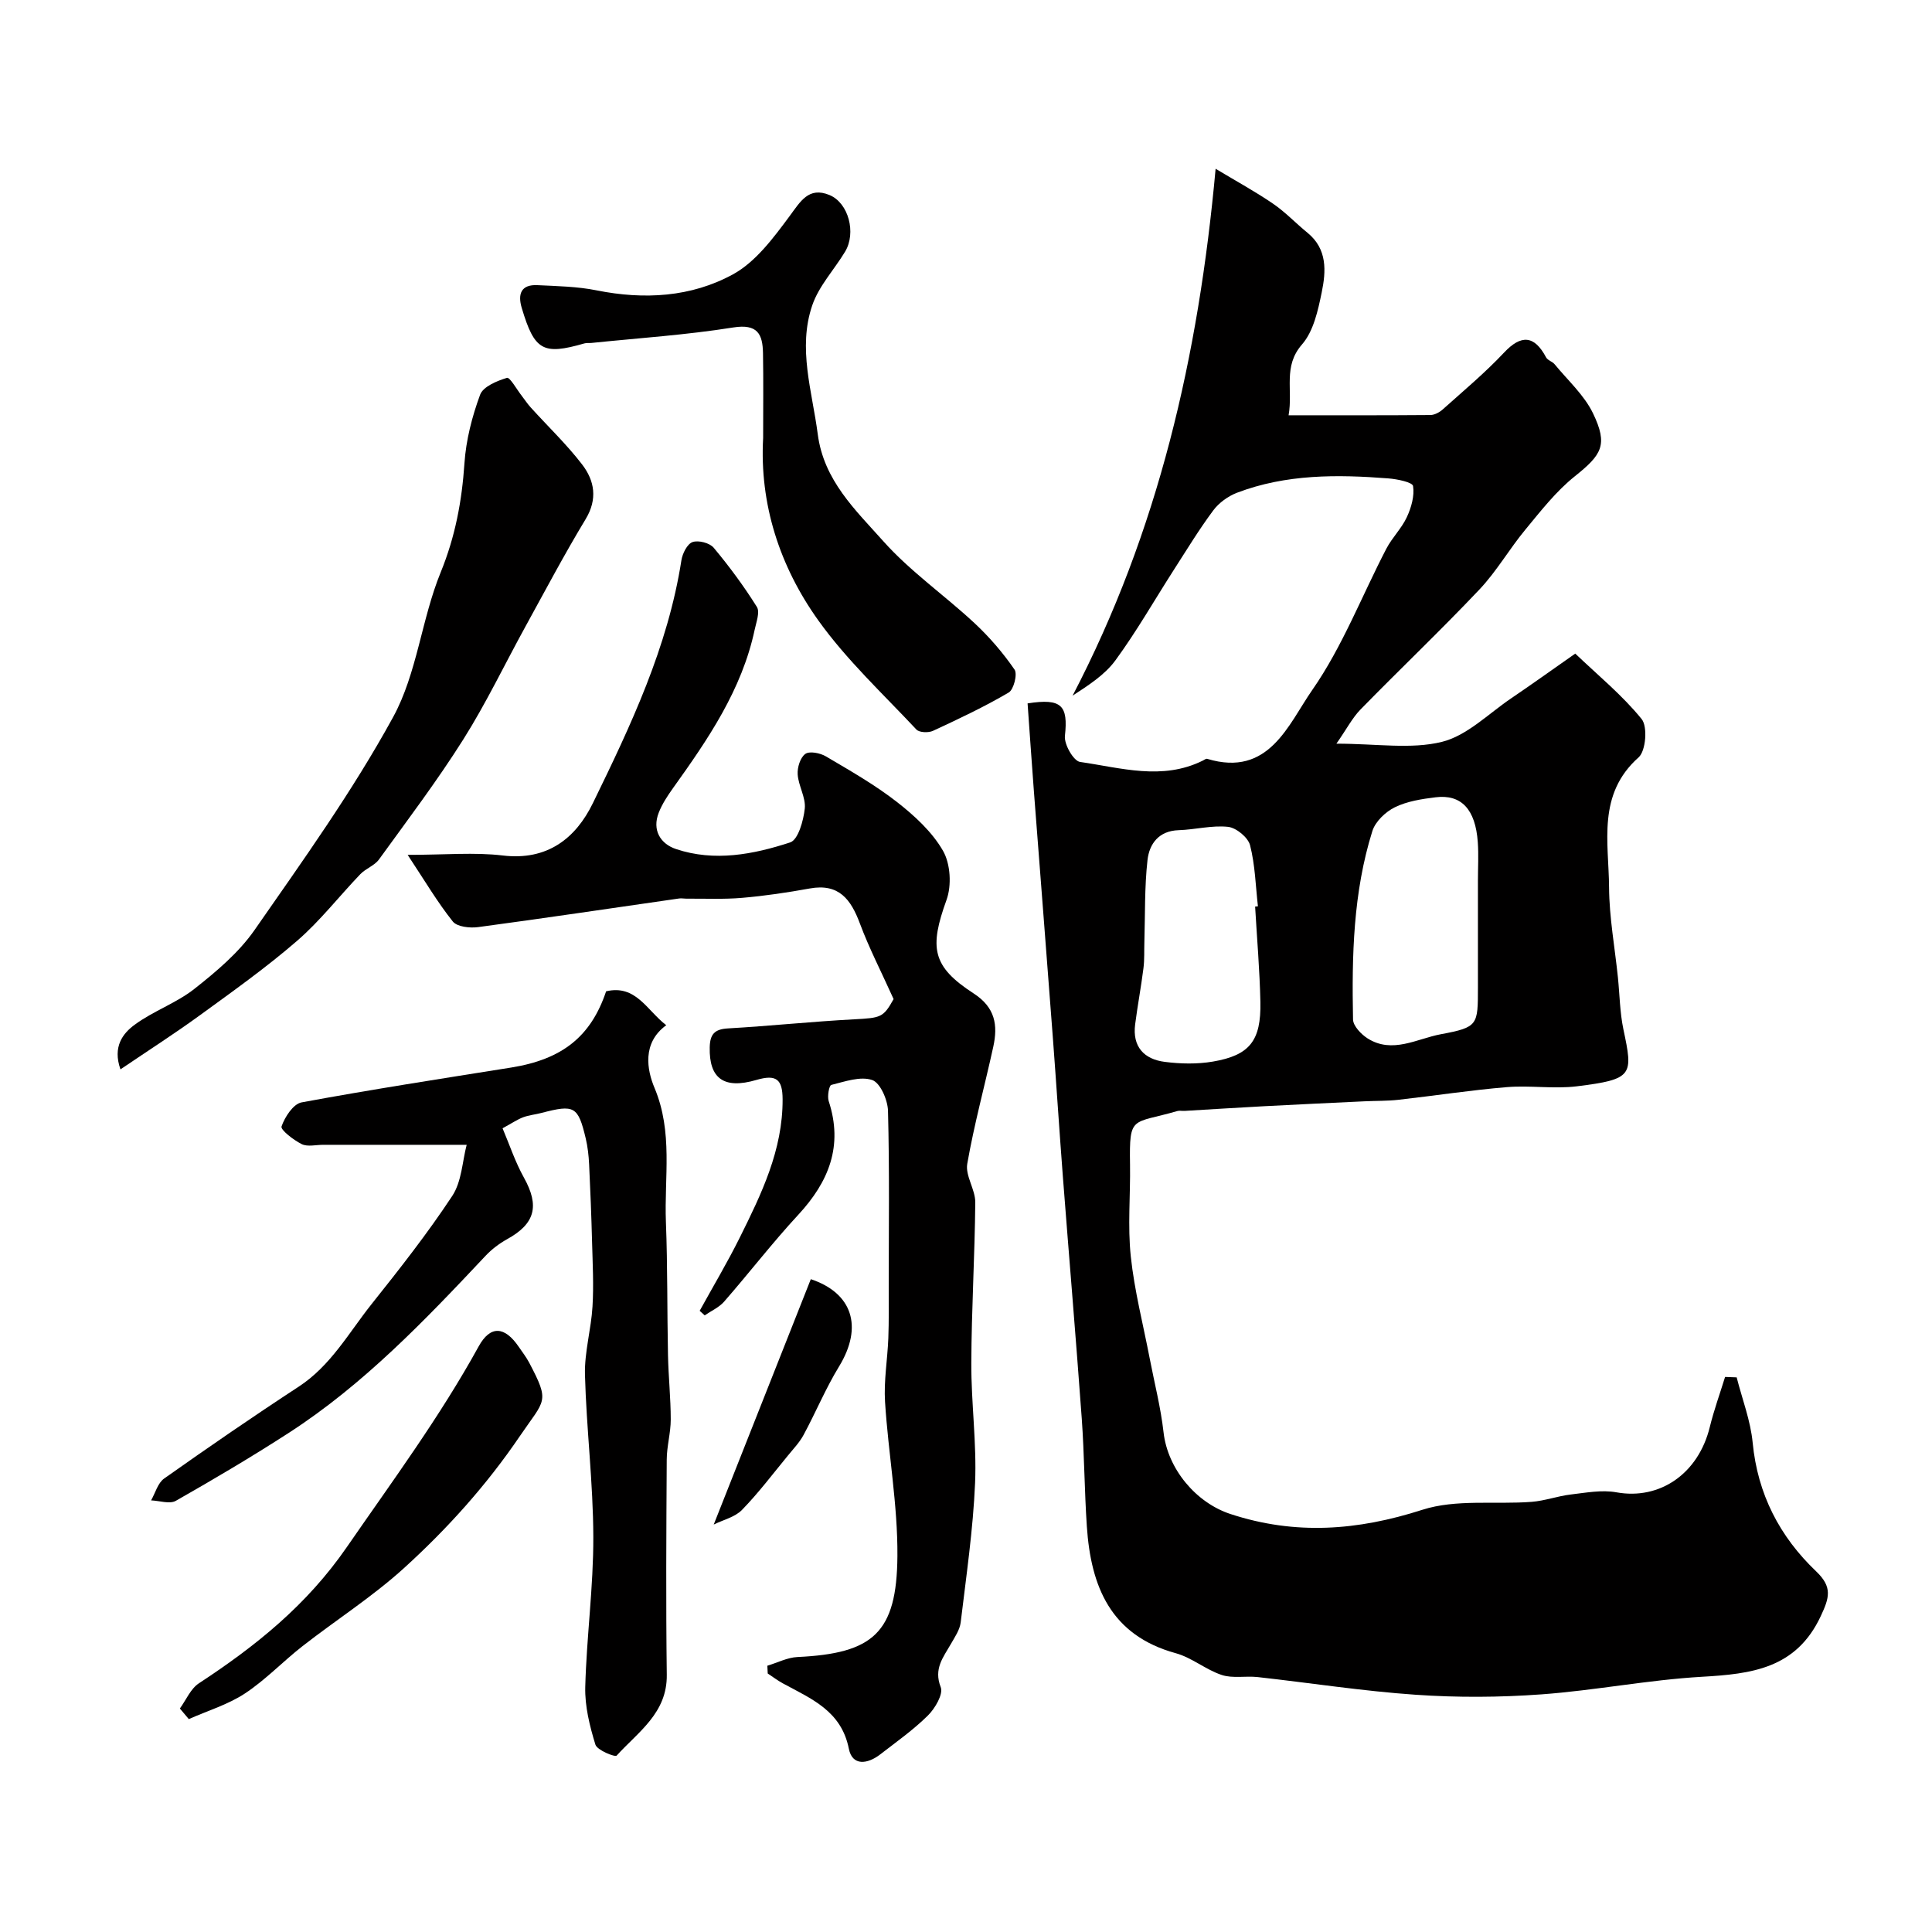 <svg enable-background="new 0 0 400 400" viewBox="0 0 400 400" xmlns="http://www.w3.org/2000/svg"><g fill="#010000"><path d="m359.56 285.17c1.14 4.5 2.87 8.94 3.31 13.51 1.02 10.66 5.6 19.47 13.15 26.66 3.42 3.26 2.73 5.46.94 9.28-5.09 10.86-14.32 11.95-24.6 12.54-11.1.64-22.11 2.83-33.22 3.64-8.64.63-17.4.68-26.05.08-10.93-.75-21.8-2.45-32.71-3.66-2.47-.27-5.15.31-7.42-.43-3.31-1.09-6.19-3.59-9.53-4.51-13.51-3.71-17.58-13.84-18.41-26.24-.5-7.42-.52-14.87-1.05-22.29-1.21-16.74-2.63-33.47-3.92-50.21-.73-9.53-1.34-19.07-2.06-28.6-1.29-17.07-2.63-34.14-3.94-51.2-.46-6.05-.87-12.11-1.3-18.11 7.1-1.11 8.41.44 7.73 6.74-.19 1.74 1.79 5.19 3.13 5.38 8.44 1.21 17.02 3.9 25.43-.28.29-.15.66-.44.9-.36 12.8 3.87 16.78-7.12 21.74-14.24 6.25-8.97 10.26-19.49 15.36-29.29 1.19-2.28 3.15-4.18 4.23-6.51.92-1.98 1.61-4.39 1.29-6.44-.12-.79-3.28-1.44-5.1-1.58-10.6-.83-21.19-.9-31.33 2.96-1.87.71-3.77 2.09-4.95 3.68-2.94 3.95-5.51 8.19-8.18 12.34-4.01 6.25-7.7 12.73-12.08 18.71-2.23 3.04-5.67 5.2-8.85 7.29 17.72-34.01 26.08-70.22 29.61-109.09 4.3 2.59 8.22 4.72 11.87 7.22 2.57 1.75 4.74 4.07 7.16 6.04 4.13 3.37 3.84 7.96 2.94 12.32-.77 3.76-1.7 8.06-4.08 10.79-3.99 4.57-1.84 9.37-2.78 14.67 10.14 0 19.75.03 29.35-.05.87-.01 1.89-.56 2.57-1.17 4.3-3.85 8.75-7.57 12.69-11.76 3.51-3.74 6.25-3.63 8.7.99.33.62 1.32.86 1.79 1.45 2.73 3.33 6.11 6.36 7.93 10.14 3.15 6.56 1.81 8.56-3.77 13.03-3.88 3.1-7.03 7.16-10.23 11.03-3.33 4.02-5.97 8.66-9.54 12.43-8 8.45-16.45 16.48-24.59 24.81-1.71 1.75-2.87 4.04-5 7.09 8.35 0 15.43 1.2 21.82-.37 5.21-1.28 9.64-5.82 14.35-9.01 4.18-2.83 8.28-5.77 13.28-9.27 4.74 4.53 9.76 8.63 13.75 13.56 1.26 1.56.87 6.58-.63 7.92-8.63 7.68-6.18 17.6-6.12 26.93.04 6.21 1.19 12.4 1.83 18.61.37 3.6.4 7.26 1.14 10.78 2 9.48 2.08 10.34-9.66 11.79-4.76.58-9.68-.23-14.48.17-7.5.62-14.96 1.78-22.44 2.62-2.3.26-4.63.2-6.95.31-6.95.33-13.9.65-20.85 1.02-5.5.29-10.99.65-16.49.97-.5.03-1.03-.1-1.49.03-9.41 2.74-9.95.73-9.79 11.05.1 6.36-.51 12.78.16 19.07.75 7.09 2.56 14.06 3.91 21.08.98 5.1 2.29 10.16 2.87 15.31.86 7.62 6.74 14.59 13.85 16.92 13.43 4.41 26.31 3.44 39.72-.87 7-2.25 15.08-1.07 22.65-1.65 2.72-.21 5.37-1.2 8.09-1.52 3.14-.37 6.43-1 9.46-.45 8.95 1.62 16.94-3.82 19.32-13.5.86-3.51 2.1-6.93 3.17-10.39.82.03 1.61.06 2.4.09zm-53.57-102.84c0-2.66.16-5.33-.03-7.98-.48-6.78-3.4-9.94-8.73-9.28-2.88.35-5.9.82-8.45 2.07-1.93.95-4.03 2.95-4.65 4.93-3.98 12.69-4.26 25.85-4 39 .03 1.35 1.69 3.08 3.03 3.93 5.13 3.23 10.21.05 15.13-.87 7.77-1.45 7.69-1.88 7.7-9.75.01-7.36.01-14.71 0-22.05zm-46.13 5.37c.19-.02.39-.04.58-.06-.48-4.23-.58-8.56-1.63-12.65-.42-1.61-2.85-3.61-4.55-3.8-3.34-.36-6.81.58-10.23.69-4.13.13-6.07 2.84-6.45 6.17-.63 5.61-.48 11.3-.65 16.96-.06 1.82.04 3.65-.19 5.45-.49 3.88-1.22 7.74-1.72 11.62-.6 4.63 1.85 7.23 6.14 7.77 3.27.42 6.72.49 9.95-.06 7.63-1.3 10-4.32 9.84-12.33-.14-6.58-.71-13.17-1.09-19.76z"/><path d="m158.87 344.87c2.08-.62 4.13-1.7 6.23-1.8 15.68-.74 20.57-4.99 20.7-20.88.08-10.63-1.89-21.27-2.56-31.93-.28-4.38.51-8.82.68-13.24.13-3.51.08-7.03.08-10.55.01-12.17.17-24.34-.15-36.49-.06-2.25-1.6-5.8-3.27-6.37-2.45-.84-5.67.32-8.47 1.01-.45.11-.86 2.34-.54 3.34 3.04 9.27.04 16.7-6.29 23.54-5.35 5.78-10.17 12.05-15.36 17.99-1.05 1.2-2.66 1.91-4.02 2.84-.35-.31-.69-.63-1.04-.94 2.77-5.03 5.72-9.98 8.28-15.12 4.5-9.06 8.94-18.16 8.89-28.69-.02-4.09-1.27-5.21-5.42-3.99-6.83 2-9.8-.38-9.67-6.73.06-2.73.98-3.78 3.79-3.94 8.7-.5 17.38-1.42 26.09-1.88 5.56-.3 6.06-.36 8.19-4.19-2.58-5.72-5.08-10.56-6.97-15.63-1.87-5.01-4.34-8.37-10.39-7.27-4.64.84-9.32 1.54-14.01 1.94-3.82.33-7.69.14-11.54.17-.5 0-1.01-.11-1.49-.04-13.88 1.99-27.74 4.07-41.63 5.93-1.71.23-4.34-.06-5.23-1.16-3.16-3.96-5.76-8.37-9.35-13.8 7.81 0 13.83-.57 19.69.13 9.24 1.11 15.12-3.57 18.66-10.84 7.85-16.08 15.53-32.31 18.33-50.29.22-1.4 1.2-3.37 2.3-3.76 1.21-.43 3.54.17 4.38 1.17 3.24 3.88 6.26 7.97 8.94 12.25.67 1.07-.12 3.15-.45 4.71-2.65 12.46-9.66 22.69-16.9 32.8-1.13 1.58-2.24 3.26-2.95 5.06-1.45 3.65.35 6.5 3.57 7.57 7.95 2.66 15.99 1.12 23.63-1.38 1.65-.54 2.75-4.51 3.02-7.01.24-2.27-1.31-4.68-1.47-7.07-.1-1.43.54-3.5 1.58-4.24.88-.63 3.08-.19 4.26.51 5.02 2.96 10.13 5.87 14.71 9.44 3.64 2.84 7.29 6.19 9.54 10.11 1.55 2.7 1.81 7.17.73 10.16-3.57 9.89-3.04 13.76 5.61 19.37 4.49 2.91 5.04 6.57 4.07 11.03-1.77 8.09-3.97 16.1-5.39 24.25-.43 2.48 1.68 5.31 1.66 7.98-.1 11.1-.78 22.2-.82 33.3-.03 8.27 1.13 16.56.78 24.79-.41 9.65-1.83 19.27-2.98 28.88-.19 1.54-1.21 3.02-2.02 4.44-1.58 2.78-3.62 5.13-2.11 8.97.56 1.43-1.18 4.4-2.66 5.86-3.01 2.98-6.53 5.46-9.9 8.07-2.58 1.99-5.75 2.45-6.47-1.21-1.56-7.84-7.78-10.32-13.61-13.49-1.11-.6-2.12-1.37-3.18-2.07-.04-.53-.06-1.07-.08-1.61z"/><path d="m125.49 205.24c6.17-1.45 8.42 3.93 12.45 7.02-5.06 3.67-3.97 9.31-2.44 12.95 3.88 9.23 2.01 18.54 2.37 27.81.36 9.17.24 18.36.43 27.54.09 4.45.57 8.89.57 13.34 0 2.77-.82 5.53-.83 8.3-.09 14.85-.18 29.7.01 44.54.11 7.93-5.93 11.83-10.38 16.74-.32.36-4.04-1.11-4.4-2.28-1.18-3.84-2.2-7.94-2.1-11.91.27-10.37 1.7-20.73 1.67-31.08-.03-11.2-1.43-22.39-1.73-33.59-.12-4.68 1.28-9.39 1.56-14.11.27-4.44.03-8.92-.09-13.39-.14-5.36-.35-10.73-.61-16.09-.09-1.79-.29-3.59-.7-5.33-1.59-6.67-2.34-7.07-9.16-5.28-1.26.33-2.59.45-3.8.9-1.21.46-2.31 1.22-4.26 2.28 1.41 3.32 2.6 6.94 4.42 10.21 3.26 5.85 2.35 9.54-3.48 12.75-1.62.9-3.18 2.08-4.45 3.43-12.57 13.37-25.24 26.64-40.78 36.69-7.63 4.93-15.46 9.56-23.36 14.05-1.28.72-3.39-.03-5.12-.09.88-1.54 1.39-3.6 2.71-4.53 9.18-6.49 18.45-12.87 27.86-19.02 6.65-4.35 10.36-11.16 15.09-17.1 5.8-7.28 11.57-14.62 16.69-22.38 1.97-2.98 2.09-7.18 2.99-10.59-10.61 0-20.16 0-29.71 0-1.5 0-3.23.45-4.44-.14-1.69-.84-4.42-2.95-4.18-3.66.67-1.96 2.43-4.66 4.14-4.98 14.43-2.67 28.94-4.91 43.43-7.22 10.54-1.7 16.48-6.4 19.63-15.78z"/><path d="m158 90.67c0-6.17.07-11.86-.03-17.55-.07-3.94-1.12-6.12-6.17-5.32-9.7 1.55-19.54 2.19-29.32 3.2-.5.05-1.02-.04-1.49.1-8.58 2.47-10.33 1.49-12.97-7.35-.86-2.88-.14-4.88 3.25-4.71 4.1.2 8.27.27 12.27 1.08 9.83 1.97 19.56 1.41 28.21-3.32 4.7-2.57 8.36-7.52 11.68-11.99 2.3-3.1 3.98-6.22 8.31-4.43 3.97 1.65 5.56 7.85 3.23 11.72-2.25 3.73-5.43 7.1-6.8 11.11-3.04 8.9-.02 17.78 1.14 26.7 1.25 9.58 7.83 15.7 13.56 22.13 5.6 6.28 12.69 11.2 18.89 16.97 3.09 2.88 5.9 6.15 8.29 9.62.64.93-.16 4.13-1.21 4.75-5.04 2.96-10.36 5.47-15.67 7.93-.94.44-2.84.37-3.44-.27-6.93-7.4-14.46-14.41-20.32-22.61-8.03-11.23-12.17-24.14-11.41-37.76z"/><path d="m24.94 221.4c-1.66-4.7.5-7.45 2.94-9.24 3.85-2.84 8.62-4.47 12.36-7.42 4.54-3.58 9.17-7.48 12.44-12.16 10.02-14.4 20.31-28.76 28.71-44.11 4.96-9.07 5.87-20.25 9.85-29.98 3.02-7.4 4.39-14.74 4.92-22.57.32-4.8 1.57-9.66 3.24-14.19.62-1.69 3.48-2.87 5.56-3.5.6-.18 2.03 2.4 3.07 3.73.63.81 1.19 1.68 1.88 2.43 3.55 3.92 7.4 7.59 10.61 11.77 2.58 3.36 3.25 7.16.72 11.34-4.38 7.24-8.34 14.74-12.42 22.16-4.31 7.83-8.17 15.94-12.93 23.48-5.39 8.54-11.51 16.63-17.44 24.82-.92 1.26-2.71 1.85-3.83 3.01-4.4 4.58-8.33 9.68-13.1 13.81-6.41 5.55-13.35 10.48-20.22 15.48-5.16 3.75-10.5 7.17-16.36 11.14z"/><path d="m37.24 353.73c1.29-1.77 2.22-4.09 3.94-5.22 11.77-7.72 22.32-16.16 30.62-28.19 9.43-13.66 19.28-26.98 27.3-41.56 2.41-4.38 5.37-4.23 8.32.11.73 1.08 1.55 2.12 2.15 3.27 4.36 8.28 3.25 7.55-1.93 15.18-6.94 10.21-15.02 19.18-24.01 27.35-6.51 5.91-14.03 10.71-20.99 16.14-4.06 3.17-7.66 6.99-11.94 9.81-3.51 2.31-7.72 3.57-11.61 5.3-.62-.74-1.23-1.47-1.85-2.19z"/><path d="m167.87 264.84c8.54 2.84 10.91 9.77 5.85 18.07-2.77 4.53-4.82 9.5-7.35 14.18-.84 1.56-2.12 2.89-3.25 4.28-3.12 3.79-6.09 7.74-9.51 11.25-1.45 1.49-3.87 2.04-5.84 3.02 6.9-17.44 13.49-34.1 20.1-50.8z"/></g></svg>